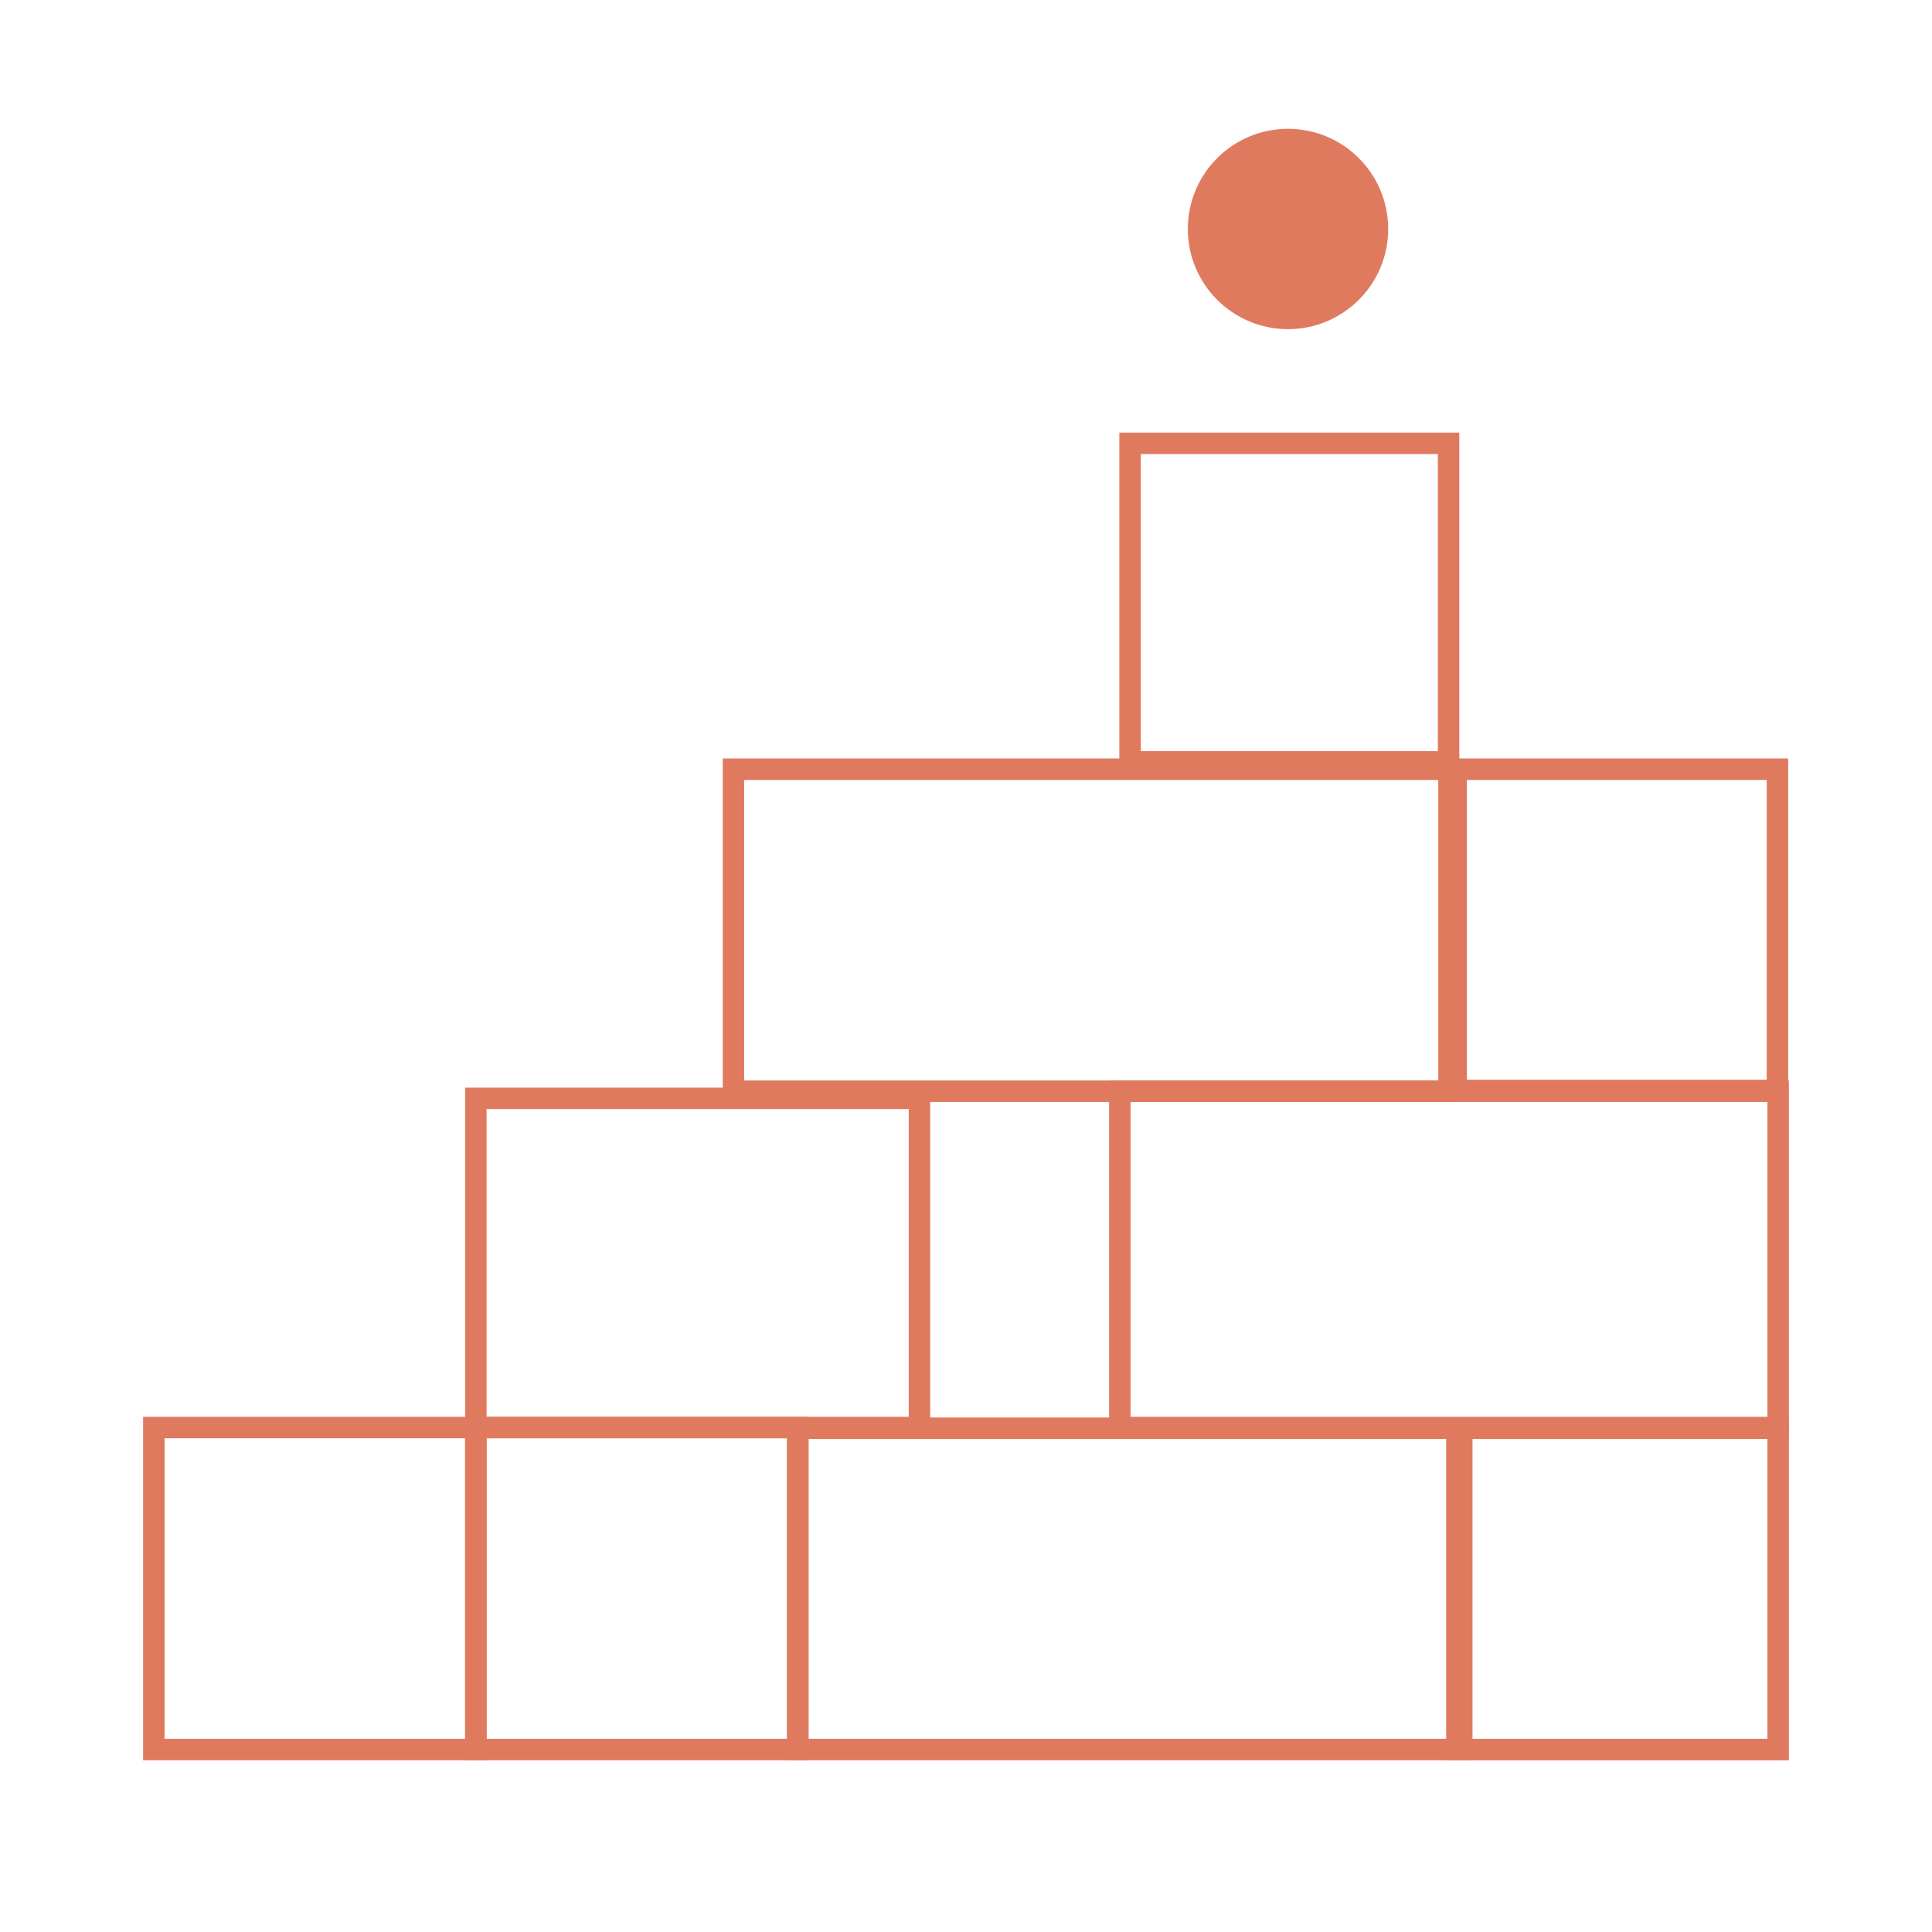 <svg width="270" height="270" viewBox="0 0 270 270" fill="none" xmlns="http://www.w3.org/2000/svg">
<ellipse cx="14" cy="14" rx="14" ry="14" transform="matrix(-1 0 0 1 194 18)" fill="#E07A5F"/>
<rect x="-1.5" y="1.5" width="44.512" height="44.512" transform="matrix(-1 0 0 1 200.941 60.457)" stroke="#E07A5F" stroke-width="3"/>
<rect x="-1.5" y="1.5" width="100" height="45" transform="matrix(-1 0 0 1 201 106)" stroke="#E07A5F" stroke-width="3"/>
<rect x="-1.5" y="1.5" width="92" height="47" transform="matrix(-1 0 0 1 247 151)" stroke="#E07A5F" stroke-width="3"/>
<rect x="-1.5" y="1.5" width="62" height="46" transform="matrix(-1 0 0 1 127 152)" stroke="#E07A5F" stroke-width="3"/>
<rect x="-1.5" y="1.5" width="92.801" height="44.9" transform="matrix(-1 0 0 1 202.784 198.098)" stroke="#E07A5F" stroke-width="3"/>
<rect x="-1.5" y="1.5" width="44.9" height="44.9" transform="matrix(-1 0 0 1 247 198.102)" stroke="#E07A5F" stroke-width="3"/>
<rect x="-1.5" y="1.5" width="44.9" height="44.9" transform="matrix(-1 0 0 1 246.9 106)" stroke="#E07A5F" stroke-width="3"/>
<rect x="-1.5" y="1.5" width="45" height="45" transform="matrix(-1 0 0 1 110 198)" stroke="#E07A5F" stroke-width="3"/>
<rect x="-1.5" y="1.5" width="45" height="45" transform="matrix(-1 0 0 1 64.999 198)" stroke="#E07A5F" stroke-width="3"/>
</svg>
